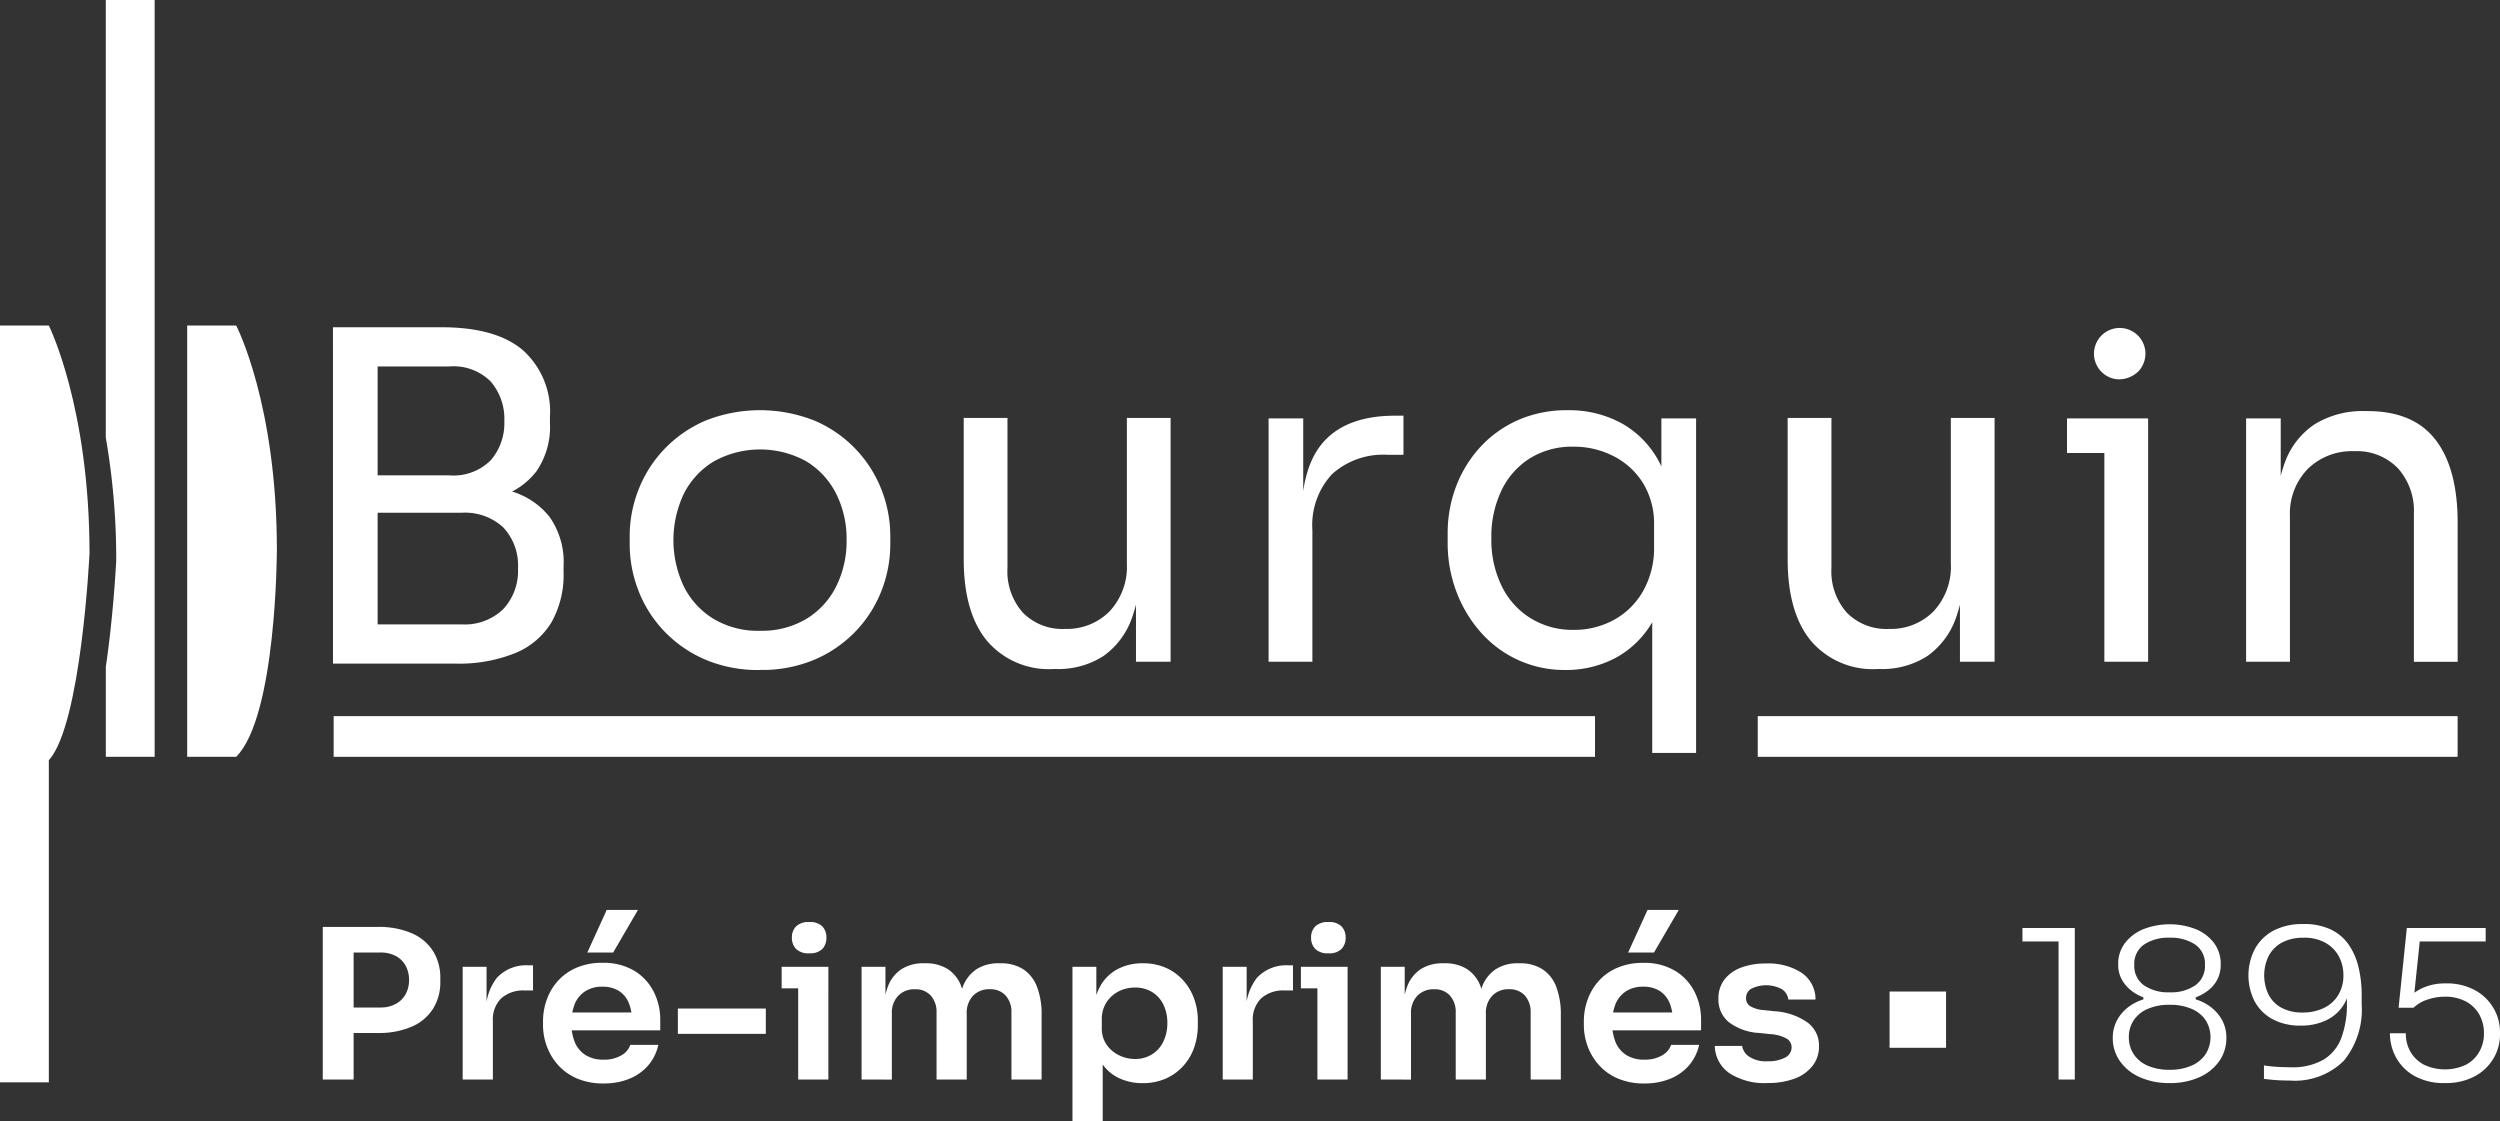 <svg xmlns="http://www.w3.org/2000/svg" xmlns:xlink="http://www.w3.org/1999/xlink" width="232.015" height="104.041" viewBox="0 0 232.015 104.041">
  <rect x="0" y="0" width="232.015" height="104.041" fill="#333333" stroke="none"/>
  <defs>
    <clipPath id="clip-path">
      <rect id="Rectangle_130" data-name="Rectangle 130" width="232.015" height="104.041" fill="none"/>
    </clipPath>
  </defs>
  <g id="Groupe_161" data-name="Groupe 161" transform="translate(0 0)">
    <g id="Groupe_110" data-name="Groupe 110" transform="translate(0 0)" clip-path="url(#clip-path)">
      <path id="Tracé_447" data-name="Tracé 447" d="M7.932,0V40.612A65.464,65.464,0,0,1,8.9,52.025s-.236,4.919-.965,9.855v8.357h4.531V0Z" transform="translate(1.886 0)" fill="#fff"/>
      <path id="Tracé_448" data-name="Tracé 448" d="M28.265,55.751V52.112H36.9A5.135,5.135,0,0,0,40.764,50.7a5.2,5.2,0,0,0,1.374-3.784,5.176,5.176,0,0,0-1.352-3.788A5.233,5.233,0,0,0,36.9,41.752h-8.63V39.045H36.3a17.246,17.246,0,0,1,5.225.719,7.056,7.056,0,0,1,3.552,2.389,7.261,7.261,0,0,1,1.29,4.546v.592a8.955,8.955,0,0,1-1.1,4.59,7.031,7.031,0,0,1-3.341,2.877,13.919,13.919,0,0,1-5.626.994Zm0-14.76V38.282h7.487a4.889,4.889,0,0,0,3.869-1.416,5.265,5.265,0,0,0,1.248-3.617,5.324,5.324,0,0,0-1.248-3.658,4.889,4.889,0,0,0-3.869-1.416H28.265V24.537h6.769q5.074,0,7.569,2.138a7.649,7.649,0,0,1,2.5,6.153v.592a7.281,7.281,0,0,1-1.269,4.505A6.81,6.81,0,0,1,40.3,40.292a17.947,17.947,0,0,1-5.264.7Zm-3.3-16.453h4.145V55.751H24.968Z" transform="translate(5.936 5.834)" fill="#fff"/>
      <path id="Tracé_449" data-name="Tracé 449" d="M59.307,51.226a8.038,8.038,0,0,0,4.336-1.12,7.38,7.38,0,0,0,2.748-3.024,9.415,9.415,0,0,0,.953-4.273A9.318,9.318,0,0,0,66.37,38.5a7.381,7.381,0,0,0-2.77-3,8.882,8.882,0,0,0-8.564,0,7.356,7.356,0,0,0-2.791,3,10.067,10.067,0,0,0-.021,8.585,7.386,7.386,0,0,0,2.75,3.024,8.032,8.032,0,0,0,4.333,1.12m0,3.638a12.516,12.516,0,0,1-5.2-1.015,11.584,11.584,0,0,1-3.785-2.686,11.4,11.4,0,0,1-2.326-3.743,11.867,11.867,0,0,1-.782-4.229v-.761a11.745,11.745,0,0,1,.8-4.25,11.456,11.456,0,0,1,2.368-3.764A11.587,11.587,0,0,1,54.19,31.75a13.675,13.675,0,0,1,10.236,0A11.487,11.487,0,0,1,70.6,38.179a11.8,11.8,0,0,1,.8,4.25v.761a11.892,11.892,0,0,1-.781,4.229,11.419,11.419,0,0,1-2.327,3.743,11.558,11.558,0,0,1-3.785,2.686,12.512,12.512,0,0,1-5.2,1.015" transform="translate(11.225 7.312)" fill="#fff"/>
      <path id="Tracé_450" data-name="Tracé 450" d="M80.591,54.64a7.542,7.542,0,0,1-6.176-2.622q-2.156-2.622-2.156-7.571V31.337h4.061V45.252a5.773,5.773,0,0,0,1.437,4.166,5.136,5.136,0,0,0,3.892,1.5,5.575,5.575,0,0,0,4.144-1.628A6.079,6.079,0,0,0,87.4,44.83V31.337h4.059V53.964H88.246V44.28h.506a15.76,15.76,0,0,1-.889,5.644,7.286,7.286,0,0,1-2.643,3.512,7.713,7.713,0,0,1-4.461,1.2Z" transform="translate(17.18 7.45)" fill="#fff"/>
      <path id="Tracé_451" data-name="Tracé 451" d="M95.118,54V31.421h3.214v9.3h-.17q0-4.95,2.177-7.253t6.535-2.3h.761V34.8H106.2a7.085,7.085,0,0,0-5.2,1.8,6.961,6.961,0,0,0-1.818,5.18V54Z" transform="translate(22.615 7.41)" fill="#fff"/>
      <path id="Tracé_452" data-name="Tracé 452" d="M120.219,51.143a7.693,7.693,0,0,0,3.765-.931,6.977,6.977,0,0,0,2.706-2.685A8.09,8.09,0,0,0,127.7,43.4V41.459a7.215,7.215,0,0,0-1.036-3.957,6.893,6.893,0,0,0-2.748-2.494,8.076,8.076,0,0,0-3.7-.868,7.455,7.455,0,0,0-4,1.058,7.131,7.131,0,0,0-2.665,2.982,9.936,9.936,0,0,0-.951,4.462,9.743,9.743,0,0,0,.973,4.461,7.192,7.192,0,0,0,2.707,2.982,7.383,7.383,0,0,0,3.932,1.058m7.318,11.42V47.379l1.607-3.216a13.032,13.032,0,0,1-1.48,6.049,8.811,8.811,0,0,1-3.49,3.512,9.757,9.757,0,0,1-4.673,1.141,10.317,10.317,0,0,1-7.888-3.51,12.075,12.075,0,0,1-2.261-3.786,12.771,12.771,0,0,1-.8-4.546v-.761a12.253,12.253,0,0,1,.8-4.482,11.279,11.279,0,0,1,2.282-3.66,10.535,10.535,0,0,1,3.51-2.474,11.189,11.189,0,0,1,4.526-.887,10.118,10.118,0,0,1,5.055,1.228,8.787,8.787,0,0,1,3.446,3.552,12.722,12.722,0,0,1,1.4,5.666h-1.185V31.518H131.6V62.562Z" transform="translate(25.807 7.313)" fill="#fff"/>
      <path id="Tracé_453" data-name="Tracé 453" d="M142.369,54.64a7.542,7.542,0,0,1-6.176-2.622q-2.156-2.622-2.156-7.571V31.337H138.1V45.252a5.773,5.773,0,0,0,1.437,4.166,5.136,5.136,0,0,0,3.892,1.5,5.575,5.575,0,0,0,4.144-1.628,6.078,6.078,0,0,0,1.608-4.462V31.337h4.06V53.964h-3.214V44.28h.507a15.761,15.761,0,0,1-.889,5.644A7.281,7.281,0,0,1,147,53.436a7.707,7.707,0,0,1-4.46,1.2Z" transform="translate(31.868 7.45)" fill="#fff"/>
      <path id="Tracé_454" data-name="Tracé 454" d="M158.449,33.044h4.061V55.628h-4.061Zm1.141-3.635a2.387,2.387,0,1,1,2.01-.722,2.583,2.583,0,0,1-2.01.722m-4.608,3.635h7.528v3.214h-7.528Z" transform="translate(36.848 5.785)" fill="#fff"/>
      <path id="Tracé_455" data-name="Tracé 455" d="M168.411,54.086V31.5h3.213v9.684h-.507a15.429,15.429,0,0,1,.91-5.645A7.186,7.186,0,0,1,174.8,32.03a8.493,8.493,0,0,1,4.7-1.206h.168q4.27,0,6.324,2.665t2.051,7.7v12.9h-4.061V40.341a5.906,5.906,0,0,0-1.48-4.207,5.276,5.276,0,0,0-4.059-1.588,5.845,5.845,0,0,0-4.315,1.65,5.944,5.944,0,0,0-1.649,4.4V54.086Z" transform="translate(40.041 7.328)" fill="#fff"/>
      <rect id="Rectangle_126" data-name="Rectangle 126" width="117.062" height="3.776" transform="translate(30.965 66.461)" fill="#fff"/>
      <rect id="Rectangle_127" data-name="Rectangle 127" width="64.951" height="3.776" transform="translate(163.131 66.461)" fill="#fff"/>
      <path id="Tracé_456" data-name="Tracé 456" d="M0,24.407V94.645H4.531V64.754c3.021-3.341,3.776-19.2,3.776-19.2,0-13.594-3.776-21.147-3.776-21.147Z" transform="translate(0 5.803)" fill="#fff"/>
      <path id="Tracé_457" data-name="Tracé 457" d="M18.583,24.407l-.017.02v-.02H14.034V64.435h4.549c3.759-3.776,3.776-19.2,3.776-19.2,0-13.593-3.776-20.826-3.776-20.826" transform="translate(3.337 5.803)" fill="#fff"/>
      <path id="Tracé_458" data-name="Tracé 458" d="M26.666,79.346V76.978h2.86a2.934,2.934,0,0,0,1.441-.329,2.3,2.3,0,0,0,.92-.9,2.674,2.674,0,0,0,.321-1.308,2.758,2.758,0,0,0-.321-1.35,2.258,2.258,0,0,0-.92-.9,3.033,3.033,0,0,0-1.441-.316h-2.86V69.5h2.619a7.765,7.765,0,0,1,3.155.578,4.421,4.421,0,0,1,1.983,1.646,4.639,4.639,0,0,1,.686,2.553v.308a4.615,4.615,0,0,1-.686,2.525,4.384,4.384,0,0,1-1.983,1.655,7.7,7.7,0,0,1-3.155.578ZM24.2,69.5h2.864v14.16H24.2Z" transform="translate(5.755 16.524)" fill="#fff"/>
      <path id="Tracé_459" data-name="Tracé 459" d="M34.691,82.977V72.517h2.216v4.431h-.058a5.053,5.053,0,0,1,1.008-3.4,3.7,3.7,0,0,1,2.963-1.167h.4v2.332h-.766a3.071,3.071,0,0,0-2.186.73,2.755,2.755,0,0,0-.775,2.1v5.434Z" transform="translate(8.248 17.209)" fill="#fff"/>
      <path id="Tracé_460" data-name="Tracé 460" d="M44.827,72.177l1.8-3.951h2.9l-2.3,3.951ZM46.34,84.33a6.111,6.111,0,0,1-2.471-.462,4.962,4.962,0,0,1-1.751-1.243,5.356,5.356,0,0,1-1.048-1.743,5.675,5.675,0,0,1-.354-1.964v-.368a5.854,5.854,0,0,1,.354-2.011A5.2,5.2,0,0,1,42.107,74.8a4.94,4.94,0,0,1,1.724-1.214,5.915,5.915,0,0,1,2.388-.452,5.535,5.535,0,0,1,2.971.741,4.8,4.8,0,0,1,1.8,1.946,5.683,5.683,0,0,1,.605,2.592V79.4H41.905V77.743h7.92l-.847.808a4.27,4.27,0,0,0-.312-1.713,2.408,2.408,0,0,0-.916-1.1,2.807,2.807,0,0,0-1.532-.387,2.837,2.837,0,0,0-1.572.415,2.573,2.573,0,0,0-.977,1.165,4.953,4.953,0,0,0-.011,3.555,2.6,2.6,0,0,0,.988,1.2,3.059,3.059,0,0,0,1.693.434,3.12,3.12,0,0,0,1.651-.4,1.792,1.792,0,0,0,.828-.974h2.6a4.328,4.328,0,0,1-.926,1.89,4.531,4.531,0,0,1-1.743,1.25,6.157,6.157,0,0,1-2.407.443" transform="translate(9.68 16.221)" fill="#fff"/>
      <rect id="Rectangle_128" data-name="Rectangle 128" width="8.162" height="2.349" transform="translate(62.911 93.599)" fill="#fff"/>
      <path id="Tracé_461" data-name="Tracé 461" d="M60.142,73.29h2.8v10.46h-2.8Zm1.029-1.254a1.629,1.629,0,0,1-1.22-.4,1.452,1.452,0,0,1-.392-1.06,1.433,1.433,0,0,1,.392-1.041,1.639,1.639,0,0,1,1.22-.4,1.6,1.6,0,0,1,1.209.4,1.457,1.457,0,0,1,.381,1.041,1.476,1.476,0,0,1-.381,1.06,1.6,1.6,0,0,1-1.209.4M58.608,73.29h4.336v2H58.608Z" transform="translate(13.934 16.436)" fill="#fff"/>
      <path id="Tracé_462" data-name="Tracé 462" d="M64.6,83.014V72.554h2.216v4.487h-.2a7.238,7.238,0,0,1,.423-2.648A3.32,3.32,0,0,1,68.3,72.774a3.732,3.732,0,0,1,2.087-.547h.119a3.777,3.777,0,0,1,2.108.547,3.26,3.26,0,0,1,1.248,1.619,7.355,7.355,0,0,1,.416,2.648h-.706A7.125,7.125,0,0,1,74,74.393a3.4,3.4,0,0,1,1.27-1.619,3.738,3.738,0,0,1,2.087-.547h.121a3.821,3.821,0,0,1,2.117.547,3.354,3.354,0,0,1,1.279,1.619,7.07,7.07,0,0,1,.434,2.648v5.973h-2.8v-6.2a2.282,2.282,0,0,0-.533-1.592,1.9,1.9,0,0,0-1.48-.587,2.06,2.06,0,0,0-1.552.607,2.278,2.278,0,0,0-.584,1.649v6.126h-2.8v-6.2a2.282,2.282,0,0,0-.533-1.592,1.9,1.9,0,0,0-1.48-.587,2.06,2.06,0,0,0-1.552.607,2.278,2.278,0,0,0-.584,1.649v6.126Z" transform="translate(15.359 17.172)" fill="#fff"/>
      <path id="Tracé_463" data-name="Tracé 463" d="M86.216,81.108a2.9,2.9,0,0,0,1.571-.426,2.8,2.8,0,0,0,1.06-1.185,3.892,3.892,0,0,0,.371-1.723,3.819,3.819,0,0,0-.371-1.724A2.784,2.784,0,0,0,87.8,74.894a2.953,2.953,0,0,0-1.582-.415,3.3,3.3,0,0,0-1.522.356,2.943,2.943,0,0,0-1.129,1.021,2.893,2.893,0,0,0-.432,1.61v.769a2.625,2.625,0,0,0,.443,1.541,2.977,2.977,0,0,0,1.149.983,3.337,3.337,0,0,0,1.491.348m-5.805,5.761V72.554h2.216V77.06l-.34-.02a5.967,5.967,0,0,1,.694-2.675,3.972,3.972,0,0,1,1.644-1.61,4.921,4.921,0,0,1,2.3-.529,5.242,5.242,0,0,1,2.107.4,4.674,4.674,0,0,1,1.613,1.137,5.087,5.087,0,0,1,1.037,1.7,5.879,5.879,0,0,1,.363,2.089v.406a6.22,6.22,0,0,1-.352,2.119,4.951,4.951,0,0,1-1.03,1.713,4.783,4.783,0,0,1-1.621,1.149,5.262,5.262,0,0,1-2.117.412,5.1,5.1,0,0,1-2.245-.49,3.89,3.89,0,0,1-1.644-1.521,5.633,5.633,0,0,1-.706-2.651l.887,1.272v6.9Z" transform="translate(19.118 17.172)" fill="#fff"/>
      <path id="Tracé_464" data-name="Tracé 464" d="M91.679,82.977V72.517H93.9v4.431h-.062a5.053,5.053,0,0,1,1.008-3.4A3.7,3.7,0,0,1,97.8,72.381h.4v2.332h-.766a3.067,3.067,0,0,0-2.186.73,2.756,2.756,0,0,0-.777,2.1v5.434Z" transform="translate(21.797 17.209)" fill="#fff"/>
      <path id="Tracé_465" data-name="Tracé 465" d="M99.072,73.29h2.8v10.46h-2.8Zm1.026-1.254a1.634,1.634,0,0,1-1.22-.4,1.462,1.462,0,0,1-.392-1.06,1.443,1.443,0,0,1,.392-1.041,1.645,1.645,0,0,1,1.22-.4,1.6,1.6,0,0,1,1.209.4,1.459,1.459,0,0,1,.385,1.041,1.478,1.478,0,0,1-.385,1.06,1.592,1.592,0,0,1-1.209.4M97.54,73.29h4.332v2H97.54Z" transform="translate(23.191 16.436)" fill="#fff"/>
      <path id="Tracé_466" data-name="Tracé 466" d="M103.533,83.014V72.554h2.217v4.487h-.2a7.212,7.212,0,0,1,.423-2.648,3.327,3.327,0,0,1,1.259-1.619,3.737,3.737,0,0,1,2.086-.547h.121a3.764,3.764,0,0,1,2.107.547,3.28,3.28,0,0,1,1.251,1.619,7.442,7.442,0,0,1,.412,2.648H112.5a7.072,7.072,0,0,1,.433-2.648,3.368,3.368,0,0,1,1.27-1.619,3.727,3.727,0,0,1,2.087-.547h.119a3.827,3.827,0,0,1,2.117.547,3.372,3.372,0,0,1,1.281,1.619,7.15,7.15,0,0,1,.431,2.648v5.973h-2.8v-6.2a2.3,2.3,0,0,0-.533-1.592,1.91,1.91,0,0,0-1.484-.587,2.054,2.054,0,0,0-1.55.607,2.285,2.285,0,0,0-.587,1.649v6.126h-2.8v-6.2a2.288,2.288,0,0,0-.533-1.592,1.9,1.9,0,0,0-1.482-.587,2.06,2.06,0,0,0-1.552.607,2.283,2.283,0,0,0-.584,1.649v6.126Z" transform="translate(24.616 17.172)" fill="#fff"/>
      <path id="Tracé_467" data-name="Tracé 467" d="M122.866,72.177l1.8-3.951h2.9l-2.3,3.951Zm1.514,12.154a6.111,6.111,0,0,1-2.471-.462,4.962,4.962,0,0,1-1.751-1.243,5.355,5.355,0,0,1-1.048-1.743,5.675,5.675,0,0,1-.354-1.964v-.368a5.854,5.854,0,0,1,.354-2.011,5.2,5.2,0,0,1,1.037-1.735,4.94,4.94,0,0,1,1.724-1.214,5.915,5.915,0,0,1,2.388-.452,5.535,5.535,0,0,1,2.971.741,4.787,4.787,0,0,1,1.8,1.946,5.683,5.683,0,0,1,.605,2.592V79.4h-9.694V77.743h7.922l-.848.808a4.269,4.269,0,0,0-.312-1.713,2.408,2.408,0,0,0-.916-1.1,2.8,2.8,0,0,0-1.532-.387,2.837,2.837,0,0,0-1.572.415,2.573,2.573,0,0,0-.977,1.165,4.953,4.953,0,0,0-.011,3.555,2.6,2.6,0,0,0,.988,1.2,3.059,3.059,0,0,0,1.693.434,3.12,3.12,0,0,0,1.651-.4,1.792,1.792,0,0,0,.828-.974h2.6a4.344,4.344,0,0,1-.927,1.89,4.531,4.531,0,0,1-1.743,1.25,6.153,6.153,0,0,1-2.407.443" transform="translate(28.235 16.221)" fill="#fff"/>
      <path id="Tracé_468" data-name="Tracé 468" d="M133.472,83.337a6,6,0,0,1-3.539-.913,3.149,3.149,0,0,1-1.358-2.534h2.536a1.482,1.482,0,0,0,.626.982,2.851,2.851,0,0,0,1.772.443,3.222,3.222,0,0,0,1.594-.345,1.057,1.057,0,0,0,.6-.944.944.944,0,0,0-.453-.811,3.6,3.6,0,0,0-1.561-.422l-.949-.1a5.147,5.147,0,0,1-2.843-.99,2.687,2.687,0,0,1-.985-2.169,2.867,2.867,0,0,1,.563-1.81,3.467,3.467,0,0,1,1.563-1.11,6.561,6.561,0,0,1,2.307-.373,5.715,5.715,0,0,1,3.265.847,2.977,2.977,0,0,1,1.312,2.5H135.4a1.336,1.336,0,0,0-.573-.944,3.094,3.094,0,0,0-2.874-.058.991.991,0,0,0-.48.847.875.875,0,0,0,.392.772,2.868,2.868,0,0,0,1.279.365l.968.1a5.983,5.983,0,0,1,3.033,1.021,2.652,2.652,0,0,1,1.1,2.235,2.88,2.88,0,0,1-.594,1.81,3.742,3.742,0,0,1-1.665,1.187,6.993,6.993,0,0,1-2.516.412" transform="translate(30.569 17.176)" fill="#fff"/>
      <rect id="Rectangle_129" data-name="Rectangle 129" width="5.241" height="5.221" transform="translate(175.364 92.02)" fill="#fff"/>
      <path id="Tracé_469" data-name="Tracé 469" d="M154.992,83.644V70.33l.663.5h-4.012V69.58H156.5V83.644Z" transform="translate(36.054 16.543)" fill="#fff"/>
      <path id="Tracé_470" data-name="Tracé 470" d="M163.68,75.617a3.994,3.994,0,0,0,2.388-.645,2.185,2.185,0,0,0,.9-1.9,2.161,2.161,0,0,0-.9-1.886,4.055,4.055,0,0,0-2.388-.637,4.012,4.012,0,0,0-2.369.637,2.157,2.157,0,0,0-.9,1.886,2.182,2.182,0,0,0,.907,1.9,3.973,3.973,0,0,0,2.36.645m0,7.188a4.913,4.913,0,0,0,2.052-.387,2.991,2.991,0,0,0,1.3-1.067,2.959,2.959,0,0,0,.011-3.133,2.953,2.953,0,0,0-1.291-1.057,5,5,0,0,0-2.073-.387,4.9,4.9,0,0,0-2.037.387,2.945,2.945,0,0,0-1.288,1.057,2.787,2.787,0,0,0-.446,1.563,2.825,2.825,0,0,0,.446,1.569,2.907,2.907,0,0,0,1.288,1.067,4.884,4.884,0,0,0,2.037.387m0,1.232a6.533,6.533,0,0,1-2.761-.548,4.427,4.427,0,0,1-1.845-1.494,3.683,3.683,0,0,1-.656-2.157,3.384,3.384,0,0,1,.392-1.626,3.845,3.845,0,0,1,1.038-1.215,4.5,4.5,0,0,1,1.411-.722v-.191a4.243,4.243,0,0,1-1.149-.647,3.344,3.344,0,0,1-.855-1.01,2.83,2.83,0,0,1-.334-1.409,3.165,3.165,0,0,1,.636-1.984,4.123,4.123,0,0,1,1.712-1.281,6.743,6.743,0,0,1,4.847,0,4.058,4.058,0,0,1,1.694,1.281,3.225,3.225,0,0,1,.624,1.984,3.008,3.008,0,0,1-.312,1.409,3.071,3.071,0,0,1-.845,1.01,4.447,4.447,0,0,1-1.161.647v.191a4.283,4.283,0,0,1,1.432.733,3.88,3.88,0,0,1,1.027,1.212,3.364,3.364,0,0,1,.384,1.619,3.684,3.684,0,0,1-.656,2.157,4.447,4.447,0,0,1-1.834,1.494,6.57,6.57,0,0,1-2.789.548" transform="translate(37.664 16.477)" fill="#fff"/>
      <path id="Tracé_471" data-name="Tracé 471" d="M173.694,70.556a4.073,4.073,0,0,0-2.025.462,2.99,2.99,0,0,0-1.22,1.254,4.136,4.136,0,0,0-.009,3.535,2.881,2.881,0,0,0,1.187,1.232,3.928,3.928,0,0,0,1.967.454,4.474,4.474,0,0,0,2-.423,3.13,3.13,0,0,0,1.331-1.207,3.468,3.468,0,0,0,.473-1.837,3.664,3.664,0,0,0-.4-1.7,3.145,3.145,0,0,0-1.232-1.281,3.984,3.984,0,0,0-2.074-.493m0-1.27a5.757,5.757,0,0,1,2.5.49,4.258,4.258,0,0,1,1.664,1.378,6.137,6.137,0,0,1,.938,2.108,11.117,11.117,0,0,1,.3,2.67v.808a7.492,7.492,0,0,1-1.671,5.251,6.469,6.469,0,0,1-5,1.821c-.457,0-.866-.014-1.229-.038s-.753-.064-1.17-.116v-1.25c.417.063.819.108,1.209.132s.813.038,1.27.038a5.761,5.761,0,0,0,3.042-.7,3.972,3.972,0,0,0,1.664-2.034,8.912,8.912,0,0,0,.515-3.214V75.257l.4-1.137a5.156,5.156,0,0,1-.6,2.487,3.829,3.829,0,0,1-1.624,1.561,5.284,5.284,0,0,1-2.457.54,5.352,5.352,0,0,1-2.661-.616,4.105,4.105,0,0,1-1.644-1.677,5.338,5.338,0,0,1,.022-4.778,4.234,4.234,0,0,1,1.7-1.716,5.694,5.694,0,0,1,2.822-.634" transform="translate(40.084 16.473)" fill="#fff"/>
      <path id="Tracé_472" data-name="Tracé 472" d="M184.293,83.97a5.558,5.558,0,0,1-2.8-.645,4.387,4.387,0,0,1-1.713-1.7,4.625,4.625,0,0,1-.584-2.274h1.473a3.389,3.389,0,0,0,.431,1.716,3.167,3.167,0,0,0,1.24,1.194,4.572,4.572,0,0,0,3.909.009,3.032,3.032,0,0,0,1.24-1.2,3.406,3.406,0,0,0,.433-1.723,3.526,3.526,0,0,0-.422-1.716,3.1,3.1,0,0,0-1.24-1.223,3.989,3.989,0,0,0-1.964-.451,5.005,5.005,0,0,0-1.593.26,3.364,3.364,0,0,0-1.31.761H180l.766-7.4h7.315v1.251h-6.488l.423-.5-.605,5.78-.463-.094a4.686,4.686,0,0,1,1.469-.947,5.116,5.116,0,0,1,1.937-.345,5.448,5.448,0,0,1,2.781.656,4.431,4.431,0,0,1,1.7,1.685,4.368,4.368,0,0,1,.576,2.166v.251a4.348,4.348,0,0,1-.583,2.167,4.434,4.434,0,0,1-1.724,1.676,5.614,5.614,0,0,1-2.811.645" transform="translate(42.604 16.543)" fill="#fff"/>
    </g>
  </g>
</svg>
